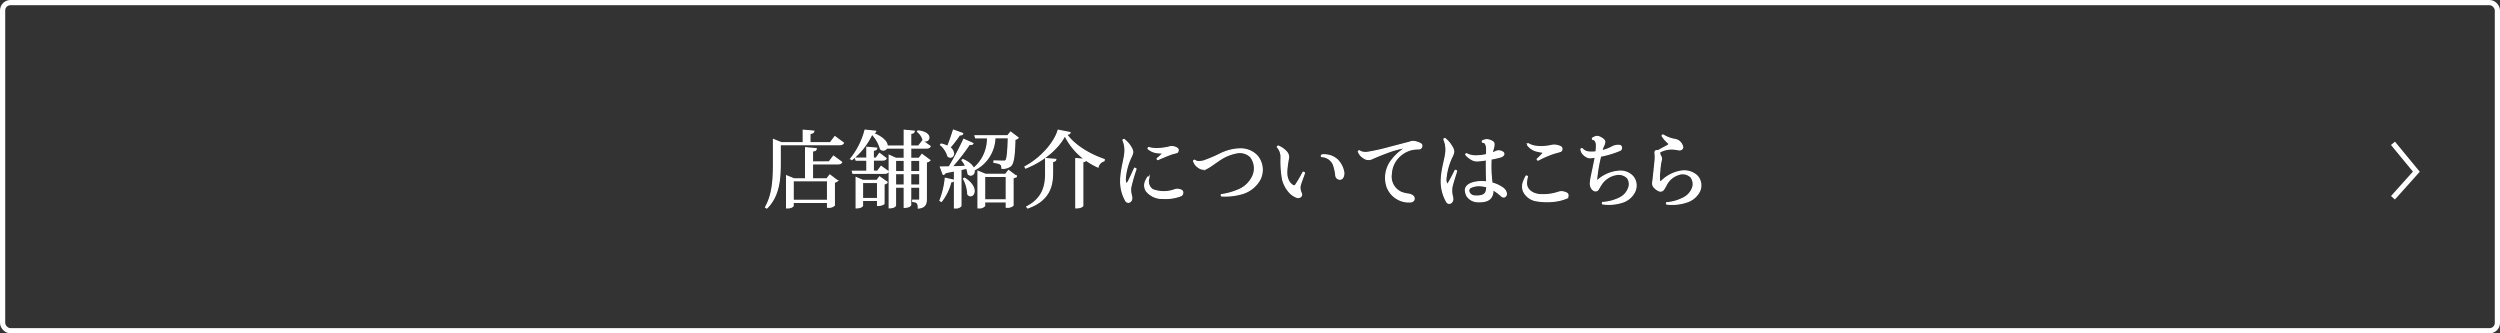 <svg xmlns="http://www.w3.org/2000/svg" width="480" height="64" viewBox="0 0 480 64">
  <rect x="0" y="0" width="480" height="64" fill="#333333" stroke="none"/>
  <g id="グループ_716" data-name="グループ 716" transform="translate(-975 -3056)">
    <g id="長方形_232" data-name="長方形 232" transform="translate(975 3056)" fill="none" stroke="#fff" stroke-width="1">
      <rect width="480" height="64" rx="2" stroke="none"/>
      <rect x="0.5" y="0.5" width="479" height="63" rx="1.5" fill="none"/>
    </g>
    <path id="パス_3204" data-name="パス 3204" d="M4851.375,1587l4.492,5.445-4.492,5.01" transform="translate(-3416.928 1496.516)" fill="none" stroke="#fff" stroke-width="1"/>
    <g id="ご予約状況をみる" transform="translate(-650.24 2558.938)">
      <g id="グループ_641" data-name="グループ 641">
        <g id="グループ_640" data-name="グループ 640">
          <path id="パス_3205" data-name="パス 3205" d="M1785.541,523.31l1.617,1.2c-.129.224-.32.32-.785.32h-11.349v3.617c0,2.642-.128,6.147-2.56,8.548l-.224-.16c1.408-2.465,1.521-5.554,1.521-8.371V523.87l1.488.609h4.226v-2.4l2,.176c-.033.24-.208.352-.737.433v1.793h3.922Zm-1.1,4.849.832-1.1,1.552,1.153c-.128.224-.336.3-.767.3h-4.834v2.9h2.785l.559-.736,1.441,1.088a1.014,1.014,0,0,1-.592.272v4.449a1.441,1.441,0,0,1-1.072.353h-.208v-.929h-6.627v.657c0,.1-.384.4-1.025.4h-.208v-6.13l1.409.576h2.241v-5.971l2.016.176c-.015.256-.191.368-.719.433v2.112Zm-.3,3.6h-6.627v3.777h6.627Z" fill="#fff"/>
          <path id="パス_3206" data-name="パス 3206" d="M1801.7,527.472l.561-.737,1.5,1.105a1.2,1.2,0,0,1-.688.319v7.14c0,.895-.192,1.552-1.505,1.7,0-.96-.24-1.184-1.072-1.265v-.223h1.168c.144,0,.192-.065.192-.257v-2.272h-1.777v3.409c0,.032-.159.464-1.216.464v-3.873h-1.7V536.5c0,.016-.128.448-1.185.448V526.9l1.265.576h1.617v-2h-3.25l-.063-.257a.734.734,0,0,1-.7.656.767.767,0,0,1-.545-.239,6.58,6.58,0,0,0-1.649-2.85,13.809,13.809,0,0,1-3.842,4.9l-.208-.16a14.526,14.526,0,0,0,2.738-5.458l2.016.208c-.031.175-.208.288-.624.335,2.177.849,2.85,1.825,2.833,2.5h3.3v-3.026l1.889.176c-.032.225-.176.352-.673.4v2.45h1.537l.752-.977,1.44,1.024c-.127.224-.3.321-.751.321h-2.978v2Zm-7.972,2.48.689-.929,1.36.977c-.128.225-.319.32-.752.32h-6.018l-.1-.368h2.785v-2.161h-2.081l-.112-.352h2.193v-2.081l1.857.161c-.016.24-.176.335-.657.4v1.52h.561l.656-.9,1.248.944c-.128.224-.3.3-.736.3H1792.9v2.161Zm-.127,1.761.512-.672,1.489,1.04a1.326,1.326,0,0,1-.641.3v3.761c0,.033-.336.353-1.216.353v-.961h-2.913v.993c0,.032-.192.432-1.2.432v-5.794l1.264.544Zm-2.769,3.474h2.913v-3.106h-2.913Zm8.035-7.364h-1.7v2.209h1.7Zm-1.7,4.786h1.7v-2.224h-1.7Zm4.69-4.786h-1.777v2.209h1.777Zm-1.777,4.786h1.777v-2.224h-1.777Zm1.441-10.4c1.537.192,2.049.784,2.049,1.265a.637.637,0,0,1-.608.64.712.712,0,0,1-.481-.209,2.967,2.967,0,0,0-1.056-1.568Z" fill="#fff"/>
          <path id="パス_3207" data-name="パス 3207" d="M1808.337,531.665c-.048.192-.16.288-.544.3a9.734,9.734,0,0,1-1.809,3.746l-.256-.145a16.4,16.4,0,0,0,1.024-4.257Zm3.682-7.059c-.065.128-.176.176-.369.176a.99.99,0,0,1-.288-.032,40.775,40.775,0,0,1-3.378,4.354c.817-.016,1.745-.048,2.7-.1a6,6,0,0,0-.719-1.185l.143-.112c1.633.721,2.161,1.585,2.161,2.193a.715.715,0,0,1-.64.784.693.693,0,0,1-.512-.255,3.589,3.589,0,0,0-.288-1.073q-.48.12-1.1.241v6.994a1.2,1.2,0,0,1-1.008.384h-.208v-7.123l-1.777.352a.471.471,0,0,1-.4.32l-.512-1.392c.384,0,.96,0,1.664-.016a56.716,56.716,0,0,0,2.8-5.282Zm-6.067.128a5.252,5.252,0,0,1,1.248.449c.353-.865.784-2.066,1.105-3.121l1.76.639c-.063.193-.208.273-.591.24a23.784,23.784,0,0,1-1.889,2.465,1.453,1.453,0,0,1,.72,1.137.628.628,0,0,1-.592.688.706.706,0,0,1-.465-.208,4.548,4.548,0,0,0-1.408-2.161Zm4.5,6.563c1.361.88,1.809,1.793,1.809,2.432,0,.545-.321.914-.673.914a.685.685,0,0,1-.512-.289,7.012,7.012,0,0,0-.816-2.961Zm8.835-8.852,1.409,1.073a.9.9,0,0,1-.608.272c-.08,3.025-.257,4.657-.849,5.122a2.377,2.377,0,0,1-1.616.448c0-.753-.225-.944-1.537-1.136l.016-.256c.5.015,1.457.048,1.777.048.271,0,.384,0,.479-.113.305-.3.417-1.808.5-4.4h-2.61a7.1,7.1,0,0,1-3.825,6.114l-.225-.224a7.456,7.456,0,0,0,2.658-5.89h-2.289l-.113-.353h6.259Zm-.976,8.1.576-.736,1.472,1.1a.944.944,0,0,1-.624.272v5.3a1.406,1.406,0,0,1-1.072.353h-.208v-1.024h-4.178v.752a1.237,1.237,0,0,1-1.041.4h-.208v-6.995l1.425.577Zm-4.034,4.9h4.178v-4.529h-4.178Z" fill="#fff"/>
          <path id="パス_3208" data-name="パス 3208" d="M1822.048,529.088c2.929-1.536,5.65-4.514,6.37-7.011l2.257.448c-.048.193-.24.288-.688.321,1.521,2.16,4.466,3.9,7.25,4.849l-.031.241a1.6,1.6,0,0,0-1.152,1.184,13.637,13.637,0,0,1-2.306-1.329c-.063.16-.224.257-.624.3v8.451c0,.032-.208.416-1.312.416V527.52l1.76.143a12.372,12.372,0,0,1-3.873-4.626c-1.249,2.514-4.194,4.962-7.539,6.275Zm.351,7.683c3.074-1.584,3.619-4.018,3.619-6.338V527.52l1.92.16c-.032.223-.16.319-.625.383v2.37c-.031,2.48-.736,5.137-4.753,6.546Z" fill="#fff"/>
          <path id="パス_3209" data-name="パス 3209" d="M1841.057,523.854a5.136,5.136,0,0,1,1.505,1.84c.208.513.208.689-.128,1.425a11.648,11.648,0,0,0-1.169,4.321,2.29,2.29,0,0,0,.128.753c.08.144.224.128.32,0,.336-.432.976-2.016,1.377-2.817a.438.438,0,0,1,.256.128,33.867,33.867,0,0,0-1.025,3.554,4.061,4.061,0,0,0,.128,1.52c.128.528.113.864-.16,1.12a.541.541,0,0,1-.88-.08,7.449,7.449,0,0,1-.976-3.969c.063-2.273.8-4.242.816-5.586a4.74,4.74,0,0,0-.385-2.082A.181.181,0,0,1,1841.057,523.854Zm4.786,7.283a1.947,1.947,0,0,0,.688,2.352,6.085,6.085,0,0,0,4.226.032,1.454,1.454,0,0,1,.752-.08,1.755,1.755,0,0,1,.593.193.445.445,0,0,1,.208.464.587.587,0,0,1-.385.545,8.268,8.268,0,0,1-3.409.5,3.844,3.844,0,0,1-3.154-1.41,1.964,1.964,0,0,1-.223-1.7,5,5,0,0,1,.5-.976A.207.207,0,0,1,1845.843,531.137Zm1.3-5.538a8.642,8.642,0,0,0,1.84-.145,5.5,5.5,0,0,0,.881-.191,1.329,1.329,0,0,1,.624-.017,1.935,1.935,0,0,1,.8.32.424.424,0,0,1,.144.384c-.033.209-.1.353-.288.4-.321.1-.5.128-.88.24-.609.192-1.889.736-2.7,1.1-.1-.015-.129-.1-.145-.175a8.09,8.09,0,0,0,.977-.881c.1-.128.063-.208-.1-.208-.192-.016-.385,0-.721-.048a3.234,3.234,0,0,1-1.888-.769.187.187,0,0,1,.128-.208A4.22,4.22,0,0,0,1847.139,525.6Z" fill="#fff"/>
          <path id="パス_3210" data-name="パス 3210" d="M1863.4,525.662a4.364,4.364,0,0,1,3.137,1.265,4.12,4.12,0,0,1,.624,4.53,5.692,5.692,0,0,1-3.489,2.785,11.731,11.731,0,0,1-3.89.432.225.225,0,0,1-.032-.224,12.68,12.68,0,0,0,3.106-.848,5.212,5.212,0,0,0,2.928-2.706,3.643,3.643,0,0,0-.431-3.745,3.006,3.006,0,0,0-2.53-.784,8.843,8.843,0,0,0-3.729,1.6c-.624.4-1.313.96-2.081,1.376a1.378,1.378,0,0,1-1.248.08,2.761,2.761,0,0,1-.961-.72,3.457,3.457,0,0,1-.384-.721.2.2,0,0,1,.176-.143,1.229,1.229,0,0,0,.673.256,3.48,3.48,0,0,0,1.072-.113,27.8,27.8,0,0,0,3.249-1.377,8.9,8.9,0,0,1,3.794-.944Z" fill="#fff"/>
          <path id="パス_3211" data-name="パス 3211" d="M1870.656,525.118a4.18,4.18,0,0,1,1.649,1.2,1.383,1.383,0,0,1,.272,1.282c-.432,2.528-.336,3.169-.08,3.873a2.316,2.316,0,0,0,.977,1.216.368.368,0,0,0,.544-.112,24.974,24.974,0,0,0,1.424-2.432c.1,0,.224.063.241.127-.08.336-.753,2.017-.849,2.513a2.353,2.353,0,0,0,.192,1.265c.144.336.144.5,0,.688a.725.725,0,0,1-.833.176,3.611,3.611,0,0,1-1.28-.849,5.872,5.872,0,0,1-1.392-2.528,19.732,19.732,0,0,1-.3-4.194,2.9,2.9,0,0,0-.721-2.065C1870.528,525.2,1870.561,525.135,1870.656,525.118Zm8.34,1.713a3.718,3.718,0,0,1,2.977.9,4.372,4.372,0,0,1,1.2,2.144,1.68,1.68,0,0,1-.112,1.232.637.637,0,0,1-.849.289.745.745,0,0,1-.481-.657,8.865,8.865,0,0,0-.479-2.129,2.594,2.594,0,0,0-2.274-1.5A.331.331,0,0,1,1879,526.831Z" fill="#fff"/>
          <path id="パス_3212" data-name="パス 3212" d="M1895.141,524.574c.5-.112.656-.176.975-.272a1.282,1.282,0,0,1,.737-.032,3.149,3.149,0,0,1,1.216.448.451.451,0,0,1,.128.48.509.509,0,0,1-.511.433,7.152,7.152,0,0,0-1.362.128,5.271,5.271,0,0,0-2.24,1.152,4.972,4.972,0,0,0-1.729,3.522A3.321,3.321,0,0,0,1894.26,534a5.633,5.633,0,0,0,1.457.352,1.712,1.712,0,0,1,.687.272.637.637,0,0,1,.321.721c-.064.271-.321.431-.7.479a4.57,4.57,0,0,1-1.409-.143,4.461,4.461,0,0,1-3.042-2.753,5.487,5.487,0,0,1,.561-4.643,9.607,9.607,0,0,1,2.529-2.545c.208-.176.192-.288-.16-.256a19.165,19.165,0,0,0-3.169.945c-.816.3-1.89.736-2.561,1.041a1.594,1.594,0,0,1-1.265.128,3.156,3.156,0,0,1-1.057-.753,2.99,2.99,0,0,1-.4-.7.191.191,0,0,1,.208-.113,1.3,1.3,0,0,0,.559.257,2.869,2.869,0,0,0,1.057.031,42.494,42.494,0,0,0,4.434-1.007Z" fill="#fff"/>
          <path id="パス_3213" data-name="パス 3213" d="M1903.97,533.17a4.291,4.291,0,0,0,.111,1.568c.128.544.112.9-.16,1.153a.549.549,0,0,1-.9-.08,7.839,7.839,0,0,1-1.041-4.1c.065-2.353.865-4.354.9-5.746a4.98,4.98,0,0,0-.4-2.146.194.194,0,0,1,.193-.143,5.554,5.554,0,0,1,1.52,1.9c.208.528.208.721-.128,1.473a12.086,12.086,0,0,0-1.232,4.45,1.707,1.707,0,0,0,.16.8c.08.143.208.143.3,0,.305-.433.944-1.7,1.36-2.514a.307.307,0,0,1,.24.112C1904.706,530.625,1904.033,532.5,1903.97,533.17Zm10.244,1.6a.5.5,0,0,1-.673-.081,11.49,11.49,0,0,0-1.681-1.249,2.432,2.432,0,0,1-.143,1.105c-.385,1.009-1.362,1.28-2.705,1.232a2.48,2.48,0,0,1-2.114-1.135,2.918,2.918,0,0,1-.288-1.074c.033-1.184,1.7-1.616,3.089-1.616a7.348,7.348,0,0,1,.993.064c-.047-1.376-.064-3.2-.047-4.274-.529.08-1.2.16-1.6.193a2.047,2.047,0,0,1-1.056-.176,4.131,4.131,0,0,1-1.312-1.009.167.167,0,0,1,.143-.16,3.731,3.731,0,0,0,1.618.416,8.8,8.8,0,0,0,2.224-.256,10.565,10.565,0,0,0,.032-1.232,1.973,1.973,0,0,0-.24-.881.557.557,0,0,0-.528-.272.291.291,0,0,1-.065-.224,1.829,1.829,0,0,1,.865-.241,2.217,2.217,0,0,1,1.136.4c.193.128.273.368.177.881-.049.24-.209.767-.337,1.28.321-.112.529-.192.721-.273a1.179,1.179,0,0,1,.864-.111,1.307,1.307,0,0,1,.5.224.365.365,0,0,1,.08.56,1.084,1.084,0,0,1-.656.352c-.368.112-1.1.272-1.7.385a24.917,24.917,0,0,0,.176,4.609,6.487,6.487,0,0,1,1.92.849,2.15,2.15,0,0,1,.624.576,1.649,1.649,0,0,1,.209.544A.579.579,0,0,1,1914.214,534.771Zm-3.49-1.841a4.984,4.984,0,0,0-.848-.177,3.8,3.8,0,0,0-2.369.337.761.761,0,0,0-.256.8,1.24,1.24,0,0,0,1.2.816c.945.065,1.793-.1,2.081-.72A2.833,2.833,0,0,0,1910.724,532.93Z" fill="#fff"/>
          <path id="パス_3214" data-name="パス 3214" d="M1918.306,532.289c.032,1.313,1.328,2.177,3.008,2.177a9.3,9.3,0,0,0,3.218-.5,1.783,1.783,0,0,1,.832-.048,2.513,2.513,0,0,1,.737.272.5.5,0,0,1,.175.512c-.047.176-.111.3-.416.448a8.231,8.231,0,0,1-2.032.513,11.935,11.935,0,0,1-3.569-.064,3.276,3.276,0,0,1-2.5-1.841,2.568,2.568,0,0,1,.031-1.857,6.949,6.949,0,0,1,.48-1.024.194.194,0,0,1,.225.1A4.622,4.622,0,0,0,1918.306,532.289Zm.383-7.6a4.219,4.219,0,0,0,1.249.448,7.4,7.4,0,0,0,1.873.063,9.165,9.165,0,0,0,1.361-.208,2.235,2.235,0,0,1,.864-.015,2.791,2.791,0,0,1,.88.288.422.422,0,0,1,.192.416.431.431,0,0,1-.3.448c-.4.128-.816.224-1.281.368a19.588,19.588,0,0,0-2.976,1.3.2.2,0,0,1-.16-.176,14.725,14.725,0,0,0,1.12-1.12c.112-.128.128-.208-.032-.224a10.344,10.344,0,0,1-1.137-.208,3.1,3.1,0,0,1-1.809-1.2A.255.255,0,0,1,1918.689,524.687Z" fill="#fff"/>
          <path id="パス_3215" data-name="パス 3215" d="M1939.125,533.777a3.906,3.906,0,0,1-2.305,2.066,8.4,8.4,0,0,1-3.873.351.31.31,0,0,1,0-.239,8.62,8.62,0,0,0,3.265-.864,3.407,3.407,0,0,0,1.713-1.858,2.122,2.122,0,0,0-.193-2.016,2.392,2.392,0,0,0-2.24-.641,4.321,4.321,0,0,0-2.817,1.873c-.225.336-.353.576-.576.945a.59.59,0,0,1-.881.175,1.24,1.24,0,0,1-.448-.511,1.847,1.847,0,0,1-.144-1.041,10.185,10.185,0,0,1,.16-1.024c.176-.9.56-2.594.769-3.778a8,8,0,0,1-.849.112,1.349,1.349,0,0,1-.864-.192,2.4,2.4,0,0,1-.849-.784,2.514,2.514,0,0,1-.208-.64.22.22,0,0,1,.208-.1,1.939,1.939,0,0,0,1.1.624,5.382,5.382,0,0,0,1.6-.015,9.313,9.313,0,0,0,.08-1.248,1.436,1.436,0,0,0-.272-.929.483.483,0,0,0-.416-.208.212.212,0,0,1-.08-.225,2.339,2.339,0,0,1,.448-.239,1.012,1.012,0,0,1,.864,0,2.832,2.832,0,0,1,.817.512.581.581,0,0,1,.208.448,2.2,2.2,0,0,1-.256.784,6.046,6.046,0,0,0-.32.912,7.746,7.746,0,0,0,1.985-.736,2.521,2.521,0,0,1,.784-.272,1.974,1.974,0,0,1,.672-.016.38.38,0,0,1,.336.368.5.5,0,0,1-.208.513,18.2,18.2,0,0,1-3.793,1.152,28.874,28.874,0,0,0-.769,4.5c.016.24.113.256.256.144a6.861,6.861,0,0,1,4.29-1.744,3.19,3.19,0,0,1,2.417,1.024A2.678,2.678,0,0,1,1939.125,533.777Z" fill="#fff"/>
          <path id="パス_3216" data-name="パス 3216" d="M1944.082,527.039a.967.967,0,0,1,.1.8,12.572,12.572,0,0,0-.288,2.128,8.076,8.076,0,0,0-.033,1.761c.033.24.193.3.352.176a6.943,6.943,0,0,1,3.986-2,3.679,3.679,0,0,1,2.817.88,2.653,2.653,0,0,1,.512,3.01,4.069,4.069,0,0,1-2.321,2,8.739,8.739,0,0,1-3.953.432.274.274,0,0,1-.017-.224,8.382,8.382,0,0,0,3.3-.961,3.476,3.476,0,0,0,1.649-1.809,2.219,2.219,0,0,0-.273-2.176,2.283,2.283,0,0,0-2.5-.464,3.949,3.949,0,0,0-2.145,1.744,10.021,10.021,0,0,1-.657,1.137.7.7,0,0,1-.927.16,2.56,2.56,0,0,1-.9-.7c-.272-.353-.24-.721-.144-1.313.032-.288.32-2.882.4-3.857a5.579,5.579,0,0,0-.016-1.265c-.032-.336.048-.5.336-.5a1.92,1.92,0,0,0,.321-.032c.544-.336,1.5-.8,1.808-.992.24-.177.224-.3.1-.449a5.635,5.635,0,0,1-1.217-1.392.191.191,0,0,1,.177-.145,6.343,6.343,0,0,0,2.209.849,1.961,1.961,0,0,1,.8.3,1.881,1.881,0,0,1,.656.864c.128.3.128.465-.032.64a.719.719,0,0,1-.7.161,6.762,6.762,0,0,0-1.441-.145,4.939,4.939,0,0,0-2.161.593A1.334,1.334,0,0,0,1944.082,527.039Z" fill="#fff"/>
        </g>
      </g>
      <g id="グループ_643" data-name="グループ 643">
        <g id="グループ_642" data-name="グループ 642">
          <path id="パス_3217" data-name="パス 3217" d="M1785.541,523.31l1.617,1.2c-.129.224-.32.32-.785.32h-11.349v3.617c0,2.642-.128,6.147-2.56,8.548l-.224-.16c1.408-2.465,1.521-5.554,1.521-8.371V523.87l1.488.609h4.226v-2.4l2,.176c-.033.24-.208.352-.737.433v1.793h3.922Zm-1.1,4.849.832-1.1,1.552,1.153c-.128.224-.336.3-.767.3h-4.834v2.9h2.785l.559-.736,1.441,1.088a1.014,1.014,0,0,1-.592.272v4.449a1.441,1.441,0,0,1-1.072.353h-.208v-.929h-6.627v.657c0,.1-.384.4-1.025.4h-.208v-6.13l1.409.576h2.241v-5.971l2.016.176c-.015.256-.191.368-.719.433v2.112Zm-.3,3.6h-6.627v3.777h6.627Z" fill="none" stroke="#fff" stroke-miterlimit="10" stroke-width="0.25"/>
          <path id="パス_3218" data-name="パス 3218" d="M1801.7,527.472l.561-.737,1.5,1.105a1.2,1.2,0,0,1-.688.319v7.14c0,.895-.192,1.552-1.505,1.7,0-.96-.24-1.184-1.072-1.265v-.223h1.168c.144,0,.192-.065.192-.257v-2.272h-1.777v3.409c0,.032-.159.464-1.216.464v-3.873h-1.7V536.5c0,.016-.128.448-1.185.448V526.9l1.265.576h1.617v-2h-3.25l-.063-.257a.734.734,0,0,1-.7.656.767.767,0,0,1-.545-.239,6.58,6.58,0,0,0-1.649-2.85,13.809,13.809,0,0,1-3.842,4.9l-.208-.16a14.526,14.526,0,0,0,2.738-5.458l2.016.208c-.031.175-.208.288-.624.335,2.177.849,2.85,1.825,2.833,2.5h3.3v-3.026l1.889.176c-.032.225-.176.352-.673.4v2.45h1.537l.752-.977,1.44,1.024c-.127.224-.3.321-.751.321h-2.978v2Zm-7.972,2.48.689-.929,1.36.977c-.128.225-.319.32-.752.32h-6.018l-.1-.368h2.785v-2.161h-2.081l-.112-.352h2.193v-2.081l1.857.161c-.016.24-.176.335-.657.4v1.52h.561l.656-.9,1.248.944c-.128.224-.3.3-.736.3H1792.9v2.161Zm-.127,1.761.512-.672,1.489,1.04a1.326,1.326,0,0,1-.641.3v3.761c0,.033-.336.353-1.216.353v-.961h-2.913v.993c0,.032-.192.432-1.2.432v-5.794l1.264.544Zm-2.769,3.474h2.913v-3.106h-2.913Zm8.035-7.364h-1.7v2.209h1.7Zm-1.7,4.786h1.7v-2.224h-1.7Zm4.69-4.786h-1.777v2.209h1.777Zm-1.777,4.786h1.777v-2.224h-1.777Zm1.441-10.4c1.537.192,2.049.784,2.049,1.265a.637.637,0,0,1-.608.64.712.712,0,0,1-.481-.209,2.967,2.967,0,0,0-1.056-1.568Z" fill="none" stroke="#fff" stroke-miterlimit="10" stroke-width="0.25"/>
          <path id="パス_3219" data-name="パス 3219" d="M1808.337,531.665c-.048.192-.16.288-.544.3a9.734,9.734,0,0,1-1.809,3.746l-.256-.145a16.4,16.4,0,0,0,1.024-4.257Zm3.682-7.059c-.065.128-.176.176-.369.176a.99.99,0,0,1-.288-.032,40.775,40.775,0,0,1-3.378,4.354c.817-.016,1.745-.048,2.7-.1a6,6,0,0,0-.719-1.185l.143-.112c1.633.721,2.161,1.585,2.161,2.193a.715.715,0,0,1-.64.784.693.693,0,0,1-.512-.255,3.589,3.589,0,0,0-.288-1.073q-.48.12-1.1.241v6.994a1.2,1.2,0,0,1-1.008.384h-.208v-7.123l-1.777.352a.471.471,0,0,1-.4.32l-.512-1.392c.384,0,.96,0,1.664-.016a56.716,56.716,0,0,0,2.8-5.282Zm-6.067.128a5.252,5.252,0,0,1,1.248.449c.353-.865.784-2.066,1.105-3.121l1.76.639c-.063.193-.208.273-.591.24a23.784,23.784,0,0,1-1.889,2.465,1.453,1.453,0,0,1,.72,1.137.628.628,0,0,1-.592.688.706.706,0,0,1-.465-.208,4.548,4.548,0,0,0-1.408-2.161Zm4.5,6.563c1.361.88,1.809,1.793,1.809,2.432,0,.545-.321.914-.673.914a.685.685,0,0,1-.512-.289,7.012,7.012,0,0,0-.816-2.961Zm8.835-8.852,1.409,1.073a.9.9,0,0,1-.608.272c-.08,3.025-.257,4.657-.849,5.122a2.377,2.377,0,0,1-1.616.448c0-.753-.225-.944-1.537-1.136l.016-.256c.5.015,1.457.048,1.777.048.271,0,.384,0,.479-.113.305-.3.417-1.808.5-4.4h-2.61a7.1,7.1,0,0,1-3.825,6.114l-.225-.224a7.456,7.456,0,0,0,2.658-5.89h-2.289l-.113-.353h6.259Zm-.976,8.1.576-.736,1.472,1.1a.944.944,0,0,1-.624.272v5.3a1.406,1.406,0,0,1-1.072.353h-.208v-1.024h-4.178v.752a1.237,1.237,0,0,1-1.041.4h-.208v-6.995l1.425.577Zm-4.034,4.9h4.178v-4.529h-4.178Z" fill="none" stroke="#fff" stroke-miterlimit="10" stroke-width="0.25"/>
          <path id="パス_3220" data-name="パス 3220" d="M1822.048,529.088c2.929-1.536,5.65-4.514,6.37-7.011l2.257.448c-.048.193-.24.288-.688.321,1.521,2.16,4.466,3.9,7.25,4.849l-.031.241a1.6,1.6,0,0,0-1.152,1.184,13.637,13.637,0,0,1-2.306-1.329c-.063.16-.224.257-.624.3v8.451c0,.032-.208.416-1.312.416V527.52l1.76.143a12.372,12.372,0,0,1-3.873-4.626c-1.249,2.514-4.194,4.962-7.539,6.275Zm.351,7.683c3.074-1.584,3.619-4.018,3.619-6.338V527.52l1.92.16c-.032.223-.16.319-.625.383v2.37c-.031,2.48-.736,5.137-4.753,6.546Z" fill="none" stroke="#fff" stroke-miterlimit="10" stroke-width="0.25"/>
          <path id="パス_3221" data-name="パス 3221" d="M1841.057,523.854a5.136,5.136,0,0,1,1.505,1.84c.208.513.208.689-.128,1.425a11.648,11.648,0,0,0-1.169,4.321,2.29,2.29,0,0,0,.128.753c.08.144.224.128.32,0,.336-.432.976-2.016,1.377-2.817a.438.438,0,0,1,.256.128,33.867,33.867,0,0,0-1.025,3.554,4.061,4.061,0,0,0,.128,1.52c.128.528.113.864-.16,1.12a.541.541,0,0,1-.88-.08,7.449,7.449,0,0,1-.976-3.969c.063-2.273.8-4.242.816-5.586a4.74,4.74,0,0,0-.385-2.082A.181.181,0,0,1,1841.057,523.854Zm4.786,7.283a1.947,1.947,0,0,0,.688,2.352,6.085,6.085,0,0,0,4.226.032,1.454,1.454,0,0,1,.752-.08,1.755,1.755,0,0,1,.593.193.445.445,0,0,1,.208.464.587.587,0,0,1-.385.545,8.268,8.268,0,0,1-3.409.5,3.844,3.844,0,0,1-3.154-1.41,1.964,1.964,0,0,1-.223-1.7,5,5,0,0,1,.5-.976A.207.207,0,0,1,1845.843,531.137Zm1.3-5.538a8.642,8.642,0,0,0,1.84-.145,5.5,5.5,0,0,0,.881-.191,1.329,1.329,0,0,1,.624-.017,1.935,1.935,0,0,1,.8.32.424.424,0,0,1,.144.384c-.033.209-.1.353-.288.4-.321.1-.5.128-.88.24-.609.192-1.889.736-2.7,1.1-.1-.015-.129-.1-.145-.175a8.09,8.09,0,0,0,.977-.881c.1-.128.063-.208-.1-.208-.192-.016-.385,0-.721-.048a3.234,3.234,0,0,1-1.888-.769.187.187,0,0,1,.128-.208A4.22,4.22,0,0,0,1847.139,525.6Z" fill="none" stroke="#fff" stroke-miterlimit="10" stroke-width="0.25"/>
          <path id="パス_3222" data-name="パス 3222" d="M1863.4,525.662a4.364,4.364,0,0,1,3.137,1.265,4.12,4.12,0,0,1,.624,4.53,5.692,5.692,0,0,1-3.489,2.785,11.731,11.731,0,0,1-3.89.432.225.225,0,0,1-.032-.224,12.68,12.68,0,0,0,3.106-.848,5.212,5.212,0,0,0,2.928-2.706,3.643,3.643,0,0,0-.431-3.745,3.006,3.006,0,0,0-2.53-.784,8.843,8.843,0,0,0-3.729,1.6c-.624.4-1.313.96-2.081,1.376a1.378,1.378,0,0,1-1.248.08,2.761,2.761,0,0,1-.961-.72,3.457,3.457,0,0,1-.384-.721.2.2,0,0,1,.176-.143,1.229,1.229,0,0,0,.673.256,3.48,3.48,0,0,0,1.072-.113,27.8,27.8,0,0,0,3.249-1.377,8.9,8.9,0,0,1,3.794-.944Z" fill="none" stroke="#fff" stroke-miterlimit="10" stroke-width="0.25"/>
          <path id="パス_3223" data-name="パス 3223" d="M1870.656,525.118a4.18,4.18,0,0,1,1.649,1.2,1.383,1.383,0,0,1,.272,1.282c-.432,2.528-.336,3.169-.08,3.873a2.316,2.316,0,0,0,.977,1.216.368.368,0,0,0,.544-.112,24.974,24.974,0,0,0,1.424-2.432c.1,0,.224.063.241.127-.08.336-.753,2.017-.849,2.513a2.353,2.353,0,0,0,.192,1.265c.144.336.144.5,0,.688a.725.725,0,0,1-.833.176,3.611,3.611,0,0,1-1.28-.849,5.872,5.872,0,0,1-1.392-2.528,19.732,19.732,0,0,1-.3-4.194,2.9,2.9,0,0,0-.721-2.065C1870.528,525.2,1870.561,525.135,1870.656,525.118Zm8.34,1.713a3.718,3.718,0,0,1,2.977.9,4.372,4.372,0,0,1,1.2,2.144,1.68,1.68,0,0,1-.112,1.232.637.637,0,0,1-.849.289.745.745,0,0,1-.481-.657,8.865,8.865,0,0,0-.479-2.129,2.594,2.594,0,0,0-2.274-1.5A.331.331,0,0,1,1879,526.831Z" fill="none" stroke="#fff" stroke-miterlimit="10" stroke-width="0.25"/>
          <path id="パス_3224" data-name="パス 3224" d="M1895.141,524.574c.5-.112.656-.176.975-.272a1.282,1.282,0,0,1,.737-.032,3.149,3.149,0,0,1,1.216.448.451.451,0,0,1,.128.48.509.509,0,0,1-.511.433,7.152,7.152,0,0,0-1.362.128,5.271,5.271,0,0,0-2.24,1.152,4.972,4.972,0,0,0-1.729,3.522A3.321,3.321,0,0,0,1894.26,534a5.633,5.633,0,0,0,1.457.352,1.712,1.712,0,0,1,.687.272.637.637,0,0,1,.321.721c-.064.271-.321.431-.7.479a4.57,4.57,0,0,1-1.409-.143,4.461,4.461,0,0,1-3.042-2.753,5.487,5.487,0,0,1,.561-4.643,9.607,9.607,0,0,1,2.529-2.545c.208-.176.192-.288-.16-.256a19.165,19.165,0,0,0-3.169.945c-.816.3-1.89.736-2.561,1.041a1.594,1.594,0,0,1-1.265.128,3.156,3.156,0,0,1-1.057-.753,2.99,2.99,0,0,1-.4-.7.191.191,0,0,1,.208-.113,1.3,1.3,0,0,0,.559.257,2.869,2.869,0,0,0,1.057.031,42.494,42.494,0,0,0,4.434-1.007Z" fill="none" stroke="#fff" stroke-miterlimit="10" stroke-width="0.25"/>
          <path id="パス_3225" data-name="パス 3225" d="M1903.97,533.17a4.291,4.291,0,0,0,.111,1.568c.128.544.112.9-.16,1.153a.549.549,0,0,1-.9-.08,7.839,7.839,0,0,1-1.041-4.1c.065-2.353.865-4.354.9-5.746a4.98,4.98,0,0,0-.4-2.146.194.194,0,0,1,.193-.143,5.554,5.554,0,0,1,1.52,1.9c.208.528.208.721-.128,1.473a12.086,12.086,0,0,0-1.232,4.45,1.707,1.707,0,0,0,.16.8c.08.143.208.143.3,0,.305-.433.944-1.7,1.36-2.514a.307.307,0,0,1,.24.112C1904.706,530.625,1904.033,532.5,1903.97,533.17Zm10.244,1.6a.5.5,0,0,1-.673-.081,11.49,11.49,0,0,0-1.681-1.249,2.432,2.432,0,0,1-.143,1.105c-.385,1.009-1.362,1.28-2.705,1.232a2.48,2.48,0,0,1-2.114-1.135,2.918,2.918,0,0,1-.288-1.074c.033-1.184,1.7-1.616,3.089-1.616a7.348,7.348,0,0,1,.993.064c-.047-1.376-.064-3.2-.047-4.274-.529.08-1.2.16-1.6.193a2.047,2.047,0,0,1-1.056-.176,4.131,4.131,0,0,1-1.312-1.009.167.167,0,0,1,.143-.16,3.731,3.731,0,0,0,1.618.416,8.8,8.8,0,0,0,2.224-.256,10.565,10.565,0,0,0,.032-1.232,1.973,1.973,0,0,0-.24-.881.557.557,0,0,0-.528-.272.291.291,0,0,1-.065-.224,1.829,1.829,0,0,1,.865-.241,2.217,2.217,0,0,1,1.136.4c.193.128.273.368.177.881-.049.24-.209.767-.337,1.28.321-.112.529-.192.721-.273a1.179,1.179,0,0,1,.864-.111,1.307,1.307,0,0,1,.5.224.365.365,0,0,1,.08.56,1.084,1.084,0,0,1-.656.352c-.368.112-1.1.272-1.7.385a24.917,24.917,0,0,0,.176,4.609,6.487,6.487,0,0,1,1.92.849,2.15,2.15,0,0,1,.624.576,1.649,1.649,0,0,1,.209.544A.579.579,0,0,1,1914.214,534.771Zm-3.49-1.841a4.984,4.984,0,0,0-.848-.177,3.8,3.8,0,0,0-2.369.337.761.761,0,0,0-.256.8,1.24,1.24,0,0,0,1.2.816c.945.065,1.793-.1,2.081-.72A2.833,2.833,0,0,0,1910.724,532.93Z" fill="none" stroke="#fff" stroke-miterlimit="10" stroke-width="0.25"/>
          <path id="パス_3226" data-name="パス 3226" d="M1918.306,532.289c.032,1.313,1.328,2.177,3.008,2.177a9.3,9.3,0,0,0,3.218-.5,1.783,1.783,0,0,1,.832-.048,2.513,2.513,0,0,1,.737.272.5.5,0,0,1,.175.512c-.047.176-.111.3-.416.448a8.231,8.231,0,0,1-2.032.513,11.935,11.935,0,0,1-3.569-.064,3.276,3.276,0,0,1-2.5-1.841,2.568,2.568,0,0,1,.031-1.857,6.949,6.949,0,0,1,.48-1.024.194.194,0,0,1,.225.1A4.622,4.622,0,0,0,1918.306,532.289Zm.383-7.6a4.219,4.219,0,0,0,1.249.448,7.4,7.4,0,0,0,1.873.063,9.165,9.165,0,0,0,1.361-.208,2.235,2.235,0,0,1,.864-.015,2.791,2.791,0,0,1,.88.288.422.422,0,0,1,.192.416.431.431,0,0,1-.3.448c-.4.128-.816.224-1.281.368a19.588,19.588,0,0,0-2.976,1.3.2.2,0,0,1-.16-.176,14.725,14.725,0,0,0,1.12-1.12c.112-.128.128-.208-.032-.224a10.344,10.344,0,0,1-1.137-.208,3.1,3.1,0,0,1-1.809-1.2A.255.255,0,0,1,1918.689,524.687Z" fill="none" stroke="#fff" stroke-miterlimit="10" stroke-width="0.25"/>
          <path id="パス_3227" data-name="パス 3227" d="M1939.125,533.777a3.906,3.906,0,0,1-2.305,2.066,8.4,8.4,0,0,1-3.873.351.31.31,0,0,1,0-.239,8.62,8.62,0,0,0,3.265-.864,3.407,3.407,0,0,0,1.713-1.858,2.122,2.122,0,0,0-.193-2.016,2.392,2.392,0,0,0-2.24-.641,4.321,4.321,0,0,0-2.817,1.873c-.225.336-.353.576-.576.945a.59.59,0,0,1-.881.175,1.24,1.24,0,0,1-.448-.511,1.847,1.847,0,0,1-.144-1.041,10.185,10.185,0,0,1,.16-1.024c.176-.9.56-2.594.769-3.778a8,8,0,0,1-.849.112,1.349,1.349,0,0,1-.864-.192,2.4,2.4,0,0,1-.849-.784,2.514,2.514,0,0,1-.208-.64.22.22,0,0,1,.208-.1,1.939,1.939,0,0,0,1.1.624,5.382,5.382,0,0,0,1.6-.015,9.313,9.313,0,0,0,.08-1.248,1.436,1.436,0,0,0-.272-.929.483.483,0,0,0-.416-.208.212.212,0,0,1-.08-.225,2.339,2.339,0,0,1,.448-.239,1.012,1.012,0,0,1,.864,0,2.832,2.832,0,0,1,.817.512.581.581,0,0,1,.208.448,2.2,2.2,0,0,1-.256.784,6.046,6.046,0,0,0-.32.912,7.746,7.746,0,0,0,1.985-.736,2.521,2.521,0,0,1,.784-.272,1.974,1.974,0,0,1,.672-.016.38.38,0,0,1,.336.368.5.5,0,0,1-.208.513,18.2,18.2,0,0,1-3.793,1.152,28.874,28.874,0,0,0-.769,4.5c.016.24.113.256.256.144a6.861,6.861,0,0,1,4.29-1.744,3.19,3.19,0,0,1,2.417,1.024A2.678,2.678,0,0,1,1939.125,533.777Z" fill="none" stroke="#fff" stroke-miterlimit="10" stroke-width="0.25"/>
          <path id="パス_3228" data-name="パス 3228" d="M1944.082,527.039a.967.967,0,0,1,.1.8,12.572,12.572,0,0,0-.288,2.128,8.076,8.076,0,0,0-.033,1.761c.033.24.193.3.352.176a6.943,6.943,0,0,1,3.986-2,3.679,3.679,0,0,1,2.817.88,2.653,2.653,0,0,1,.512,3.01,4.069,4.069,0,0,1-2.321,2,8.739,8.739,0,0,1-3.953.432.274.274,0,0,1-.017-.224,8.382,8.382,0,0,0,3.3-.961,3.476,3.476,0,0,0,1.649-1.809,2.219,2.219,0,0,0-.273-2.176,2.283,2.283,0,0,0-2.5-.464,3.949,3.949,0,0,0-2.145,1.744,10.021,10.021,0,0,1-.657,1.137.7.7,0,0,1-.927.16,2.56,2.56,0,0,1-.9-.7c-.272-.353-.24-.721-.144-1.313.032-.288.32-2.882.4-3.857a5.579,5.579,0,0,0-.016-1.265c-.032-.336.048-.5.336-.5a1.92,1.92,0,0,0,.321-.032c.544-.336,1.5-.8,1.808-.992.24-.177.224-.3.1-.449a5.635,5.635,0,0,1-1.217-1.392.191.191,0,0,1,.177-.145,6.343,6.343,0,0,0,2.209.849,1.961,1.961,0,0,1,.8.3,1.881,1.881,0,0,1,.656.864c.128.3.128.465-.032.64a.719.719,0,0,1-.7.161,6.762,6.762,0,0,0-1.441-.145,4.939,4.939,0,0,0-2.161.593A1.334,1.334,0,0,0,1944.082,527.039Z" fill="none" stroke="#fff" stroke-miterlimit="10" stroke-width="0.25"/>
        </g>
      </g>
      <g id="グループ_645" data-name="グループ 645">
        <g id="グループ_644" data-name="グループ 644">
          <path id="パス_3229" data-name="パス 3229" d="M1785.541,523.31l1.617,1.2c-.129.224-.32.32-.785.32h-11.349v3.617c0,2.642-.128,6.147-2.56,8.548l-.224-.16c1.408-2.465,1.521-5.554,1.521-8.371V523.87l1.488.609h4.226v-2.4l2,.176c-.033.24-.208.352-.737.433v1.793h3.922Zm-1.1,4.849.832-1.1,1.552,1.153c-.128.224-.336.3-.767.3h-4.834v2.9h2.785l.559-.736,1.441,1.088a1.014,1.014,0,0,1-.592.272v4.449a1.441,1.441,0,0,1-1.072.353h-.208v-.929h-6.627v.657c0,.1-.384.4-1.025.4h-.208v-6.13l1.409.576h2.241v-5.971l2.016.176c-.015.256-.191.368-.719.433v2.112Zm-.3,3.6h-6.627v3.777h6.627Z" fill="#fff"/>
          <path id="パス_3230" data-name="パス 3230" d="M1801.7,527.472l.561-.737,1.5,1.105a1.2,1.2,0,0,1-.688.319v7.14c0,.895-.192,1.552-1.505,1.7,0-.96-.24-1.184-1.072-1.265v-.223h1.168c.144,0,.192-.065.192-.257v-2.272h-1.777v3.409c0,.032-.159.464-1.216.464v-3.873h-1.7V536.5c0,.016-.128.448-1.185.448V526.9l1.265.576h1.617v-2h-3.25l-.063-.257a.734.734,0,0,1-.7.656.767.767,0,0,1-.545-.239,6.58,6.58,0,0,0-1.649-2.85,13.809,13.809,0,0,1-3.842,4.9l-.208-.16a14.526,14.526,0,0,0,2.738-5.458l2.016.208c-.031.175-.208.288-.624.335,2.177.849,2.85,1.825,2.833,2.5h3.3v-3.026l1.889.176c-.032.225-.176.352-.673.4v2.45h1.537l.752-.977,1.44,1.024c-.127.224-.3.321-.751.321h-2.978v2Zm-7.972,2.48.689-.929,1.36.977c-.128.225-.319.32-.752.32h-6.018l-.1-.368h2.785v-2.161h-2.081l-.112-.352h2.193v-2.081l1.857.161c-.016.24-.176.335-.657.4v1.52h.561l.656-.9,1.248.944c-.128.224-.3.3-.736.3H1792.9v2.161Zm-.127,1.761.512-.672,1.489,1.04a1.326,1.326,0,0,1-.641.3v3.761c0,.033-.336.353-1.216.353v-.961h-2.913v.993c0,.032-.192.432-1.2.432v-5.794l1.264.544Zm-2.769,3.474h2.913v-3.106h-2.913Zm8.035-7.364h-1.7v2.209h1.7Zm-1.7,4.786h1.7v-2.224h-1.7Zm4.69-4.786h-1.777v2.209h1.777Zm-1.777,4.786h1.777v-2.224h-1.777Zm1.441-10.4c1.537.192,2.049.784,2.049,1.265a.637.637,0,0,1-.608.64.712.712,0,0,1-.481-.209,2.967,2.967,0,0,0-1.056-1.568Z" fill="#fff"/>
          <path id="パス_3231" data-name="パス 3231" d="M1808.337,531.665c-.048.192-.16.288-.544.3a9.734,9.734,0,0,1-1.809,3.746l-.256-.145a16.4,16.4,0,0,0,1.024-4.257Zm3.682-7.059c-.065.128-.176.176-.369.176a.99.99,0,0,1-.288-.032,40.775,40.775,0,0,1-3.378,4.354c.817-.016,1.745-.048,2.7-.1a6,6,0,0,0-.719-1.185l.143-.112c1.633.721,2.161,1.585,2.161,2.193a.715.715,0,0,1-.64.784.693.693,0,0,1-.512-.255,3.589,3.589,0,0,0-.288-1.073q-.48.12-1.1.241v6.994a1.2,1.2,0,0,1-1.008.384h-.208v-7.123l-1.777.352a.471.471,0,0,1-.4.32l-.512-1.392c.384,0,.96,0,1.664-.016a56.716,56.716,0,0,0,2.8-5.282Zm-6.067.128a5.252,5.252,0,0,1,1.248.449c.353-.865.784-2.066,1.105-3.121l1.76.639c-.063.193-.208.273-.591.24a23.784,23.784,0,0,1-1.889,2.465,1.453,1.453,0,0,1,.72,1.137.628.628,0,0,1-.592.688.706.706,0,0,1-.465-.208,4.548,4.548,0,0,0-1.408-2.161Zm4.5,6.563c1.361.88,1.809,1.793,1.809,2.432,0,.545-.321.914-.673.914a.685.685,0,0,1-.512-.289,7.012,7.012,0,0,0-.816-2.961Zm8.835-8.852,1.409,1.073a.9.9,0,0,1-.608.272c-.08,3.025-.257,4.657-.849,5.122a2.377,2.377,0,0,1-1.616.448c0-.753-.225-.944-1.537-1.136l.016-.256c.5.015,1.457.048,1.777.048.271,0,.384,0,.479-.113.305-.3.417-1.808.5-4.4h-2.61a7.1,7.1,0,0,1-3.825,6.114l-.225-.224a7.456,7.456,0,0,0,2.658-5.89h-2.289l-.113-.353h6.259Zm-.976,8.1.576-.736,1.472,1.1a.944.944,0,0,1-.624.272v5.3a1.406,1.406,0,0,1-1.072.353h-.208v-1.024h-4.178v.752a1.237,1.237,0,0,1-1.041.4h-.208v-6.995l1.425.577Zm-4.034,4.9h4.178v-4.529h-4.178Z" fill="#fff"/>
          <path id="パス_3232" data-name="パス 3232" d="M1822.048,529.088c2.929-1.536,5.65-4.514,6.37-7.011l2.257.448c-.048.193-.24.288-.688.321,1.521,2.16,4.466,3.9,7.25,4.849l-.031.241a1.6,1.6,0,0,0-1.152,1.184,13.637,13.637,0,0,1-2.306-1.329c-.063.16-.224.257-.624.3v8.451c0,.032-.208.416-1.312.416V527.52l1.76.143a12.372,12.372,0,0,1-3.873-4.626c-1.249,2.514-4.194,4.962-7.539,6.275Zm.351,7.683c3.074-1.584,3.619-4.018,3.619-6.338V527.52l1.92.16c-.032.223-.16.319-.625.383v2.37c-.031,2.48-.736,5.137-4.753,6.546Z" fill="#fff"/>
          <path id="パス_3233" data-name="パス 3233" d="M1841.057,523.854a5.136,5.136,0,0,1,1.505,1.84c.208.513.208.689-.128,1.425a11.648,11.648,0,0,0-1.169,4.321,2.29,2.29,0,0,0,.128.753c.08.144.224.128.32,0,.336-.432.976-2.016,1.377-2.817a.438.438,0,0,1,.256.128,33.867,33.867,0,0,0-1.025,3.554,4.061,4.061,0,0,0,.128,1.52c.128.528.113.864-.16,1.12a.541.541,0,0,1-.88-.08,7.449,7.449,0,0,1-.976-3.969c.063-2.273.8-4.242.816-5.586a4.74,4.74,0,0,0-.385-2.082A.181.181,0,0,1,1841.057,523.854Zm4.786,7.283a1.947,1.947,0,0,0,.688,2.352,6.085,6.085,0,0,0,4.226.032,1.454,1.454,0,0,1,.752-.08,1.755,1.755,0,0,1,.593.193.445.445,0,0,1,.208.464.587.587,0,0,1-.385.545,8.268,8.268,0,0,1-3.409.5,3.844,3.844,0,0,1-3.154-1.41,1.964,1.964,0,0,1-.223-1.7,5,5,0,0,1,.5-.976A.207.207,0,0,1,1845.843,531.137Zm1.3-5.538a8.642,8.642,0,0,0,1.84-.145,5.5,5.5,0,0,0,.881-.191,1.329,1.329,0,0,1,.624-.017,1.935,1.935,0,0,1,.8.32.424.424,0,0,1,.144.384c-.033.209-.1.353-.288.4-.321.1-.5.128-.88.24-.609.192-1.889.736-2.7,1.1-.1-.015-.129-.1-.145-.175a8.09,8.09,0,0,0,.977-.881c.1-.128.063-.208-.1-.208-.192-.016-.385,0-.721-.048a3.234,3.234,0,0,1-1.888-.769.187.187,0,0,1,.128-.208A4.22,4.22,0,0,0,1847.139,525.6Z" fill="#fff"/>
          <path id="パス_3234" data-name="パス 3234" d="M1863.4,525.662a4.364,4.364,0,0,1,3.137,1.265,4.12,4.12,0,0,1,.624,4.53,5.692,5.692,0,0,1-3.489,2.785,11.731,11.731,0,0,1-3.89.432.225.225,0,0,1-.032-.224,12.68,12.68,0,0,0,3.106-.848,5.212,5.212,0,0,0,2.928-2.706,3.643,3.643,0,0,0-.431-3.745,3.006,3.006,0,0,0-2.53-.784,8.843,8.843,0,0,0-3.729,1.6c-.624.4-1.313.96-2.081,1.376a1.378,1.378,0,0,1-1.248.08,2.761,2.761,0,0,1-.961-.72,3.457,3.457,0,0,1-.384-.721.2.2,0,0,1,.176-.143,1.229,1.229,0,0,0,.673.256,3.48,3.48,0,0,0,1.072-.113,27.8,27.8,0,0,0,3.249-1.377,8.9,8.9,0,0,1,3.794-.944Z" fill="#fff"/>
          <path id="パス_3235" data-name="パス 3235" d="M1870.656,525.118a4.18,4.18,0,0,1,1.649,1.2,1.383,1.383,0,0,1,.272,1.282c-.432,2.528-.336,3.169-.08,3.873a2.316,2.316,0,0,0,.977,1.216.368.368,0,0,0,.544-.112,24.974,24.974,0,0,0,1.424-2.432c.1,0,.224.063.241.127-.08.336-.753,2.017-.849,2.513a2.353,2.353,0,0,0,.192,1.265c.144.336.144.5,0,.688a.725.725,0,0,1-.833.176,3.611,3.611,0,0,1-1.28-.849,5.872,5.872,0,0,1-1.392-2.528,19.732,19.732,0,0,1-.3-4.194,2.9,2.9,0,0,0-.721-2.065C1870.528,525.2,1870.561,525.135,1870.656,525.118Zm8.34,1.713a3.718,3.718,0,0,1,2.977.9,4.372,4.372,0,0,1,1.2,2.144,1.68,1.68,0,0,1-.112,1.232.637.637,0,0,1-.849.289.745.745,0,0,1-.481-.657,8.865,8.865,0,0,0-.479-2.129,2.594,2.594,0,0,0-2.274-1.5A.331.331,0,0,1,1879,526.831Z" fill="#fff"/>
          <path id="パス_3236" data-name="パス 3236" d="M1895.141,524.574c.5-.112.656-.176.975-.272a1.282,1.282,0,0,1,.737-.032,3.149,3.149,0,0,1,1.216.448.451.451,0,0,1,.128.48.509.509,0,0,1-.511.433,7.152,7.152,0,0,0-1.362.128,5.271,5.271,0,0,0-2.24,1.152,4.972,4.972,0,0,0-1.729,3.522A3.321,3.321,0,0,0,1894.26,534a5.633,5.633,0,0,0,1.457.352,1.712,1.712,0,0,1,.687.272.637.637,0,0,1,.321.721c-.064.271-.321.431-.7.479a4.57,4.57,0,0,1-1.409-.143,4.461,4.461,0,0,1-3.042-2.753,5.487,5.487,0,0,1,.561-4.643,9.607,9.607,0,0,1,2.529-2.545c.208-.176.192-.288-.16-.256a19.165,19.165,0,0,0-3.169.945c-.816.3-1.89.736-2.561,1.041a1.594,1.594,0,0,1-1.265.128,3.156,3.156,0,0,1-1.057-.753,2.99,2.99,0,0,1-.4-.7.191.191,0,0,1,.208-.113,1.3,1.3,0,0,0,.559.257,2.869,2.869,0,0,0,1.057.031,42.494,42.494,0,0,0,4.434-1.007Z" fill="#fff"/>
          <path id="パス_3237" data-name="パス 3237" d="M1903.97,533.17a4.291,4.291,0,0,0,.111,1.568c.128.544.112.9-.16,1.153a.549.549,0,0,1-.9-.08,7.839,7.839,0,0,1-1.041-4.1c.065-2.353.865-4.354.9-5.746a4.98,4.98,0,0,0-.4-2.146.194.194,0,0,1,.193-.143,5.554,5.554,0,0,1,1.52,1.9c.208.528.208.721-.128,1.473a12.086,12.086,0,0,0-1.232,4.45,1.707,1.707,0,0,0,.16.8c.08.143.208.143.3,0,.305-.433.944-1.7,1.36-2.514a.307.307,0,0,1,.24.112C1904.706,530.625,1904.033,532.5,1903.97,533.17Zm10.244,1.6a.5.5,0,0,1-.673-.081,11.49,11.49,0,0,0-1.681-1.249,2.432,2.432,0,0,1-.143,1.105c-.385,1.009-1.362,1.28-2.705,1.232a2.48,2.48,0,0,1-2.114-1.135,2.918,2.918,0,0,1-.288-1.074c.033-1.184,1.7-1.616,3.089-1.616a7.348,7.348,0,0,1,.993.064c-.047-1.376-.064-3.2-.047-4.274-.529.08-1.2.16-1.6.193a2.047,2.047,0,0,1-1.056-.176,4.131,4.131,0,0,1-1.312-1.009.167.167,0,0,1,.143-.16,3.731,3.731,0,0,0,1.618.416,8.8,8.8,0,0,0,2.224-.256,10.565,10.565,0,0,0,.032-1.232,1.973,1.973,0,0,0-.24-.881.557.557,0,0,0-.528-.272.291.291,0,0,1-.065-.224,1.829,1.829,0,0,1,.865-.241,2.217,2.217,0,0,1,1.136.4c.193.128.273.368.177.881-.049.24-.209.767-.337,1.28.321-.112.529-.192.721-.273a1.179,1.179,0,0,1,.864-.111,1.307,1.307,0,0,1,.5.224.365.365,0,0,1,.08.56,1.084,1.084,0,0,1-.656.352c-.368.112-1.1.272-1.7.385a24.917,24.917,0,0,0,.176,4.609,6.487,6.487,0,0,1,1.92.849,2.15,2.15,0,0,1,.624.576,1.649,1.649,0,0,1,.209.544A.579.579,0,0,1,1914.214,534.771Zm-3.49-1.841a4.984,4.984,0,0,0-.848-.177,3.8,3.8,0,0,0-2.369.337.761.761,0,0,0-.256.8,1.24,1.24,0,0,0,1.2.816c.945.065,1.793-.1,2.081-.72A2.833,2.833,0,0,0,1910.724,532.93Z" fill="#fff"/>
          <path id="パス_3238" data-name="パス 3238" d="M1918.306,532.289c.032,1.313,1.328,2.177,3.008,2.177a9.3,9.3,0,0,0,3.218-.5,1.783,1.783,0,0,1,.832-.048,2.513,2.513,0,0,1,.737.272.5.5,0,0,1,.175.512c-.047.176-.111.3-.416.448a8.231,8.231,0,0,1-2.032.513,11.935,11.935,0,0,1-3.569-.064,3.276,3.276,0,0,1-2.5-1.841,2.568,2.568,0,0,1,.031-1.857,6.949,6.949,0,0,1,.48-1.024.194.194,0,0,1,.225.1A4.622,4.622,0,0,0,1918.306,532.289Zm.383-7.6a4.219,4.219,0,0,0,1.249.448,7.4,7.4,0,0,0,1.873.063,9.165,9.165,0,0,0,1.361-.208,2.235,2.235,0,0,1,.864-.015,2.791,2.791,0,0,1,.88.288.422.422,0,0,1,.192.416.431.431,0,0,1-.3.448c-.4.128-.816.224-1.281.368a19.588,19.588,0,0,0-2.976,1.3.2.2,0,0,1-.16-.176,14.725,14.725,0,0,0,1.12-1.12c.112-.128.128-.208-.032-.224a10.344,10.344,0,0,1-1.137-.208,3.1,3.1,0,0,1-1.809-1.2A.255.255,0,0,1,1918.689,524.687Z" fill="#fff"/>
          <path id="パス_3239" data-name="パス 3239" d="M1939.125,533.777a3.906,3.906,0,0,1-2.305,2.066,8.4,8.4,0,0,1-3.873.351.31.31,0,0,1,0-.239,8.62,8.62,0,0,0,3.265-.864,3.407,3.407,0,0,0,1.713-1.858,2.122,2.122,0,0,0-.193-2.016,2.392,2.392,0,0,0-2.24-.641,4.321,4.321,0,0,0-2.817,1.873c-.225.336-.353.576-.576.945a.59.59,0,0,1-.881.175,1.24,1.24,0,0,1-.448-.511,1.847,1.847,0,0,1-.144-1.041,10.185,10.185,0,0,1,.16-1.024c.176-.9.56-2.594.769-3.778a8,8,0,0,1-.849.112,1.349,1.349,0,0,1-.864-.192,2.4,2.4,0,0,1-.849-.784,2.514,2.514,0,0,1-.208-.64.22.22,0,0,1,.208-.1,1.939,1.939,0,0,0,1.1.624,5.382,5.382,0,0,0,1.6-.015,9.313,9.313,0,0,0,.08-1.248,1.436,1.436,0,0,0-.272-.929.483.483,0,0,0-.416-.208.212.212,0,0,1-.08-.225,2.339,2.339,0,0,1,.448-.239,1.012,1.012,0,0,1,.864,0,2.832,2.832,0,0,1,.817.512.581.581,0,0,1,.208.448,2.2,2.2,0,0,1-.256.784,6.046,6.046,0,0,0-.32.912,7.746,7.746,0,0,0,1.985-.736,2.521,2.521,0,0,1,.784-.272,1.974,1.974,0,0,1,.672-.016.38.38,0,0,1,.336.368.5.5,0,0,1-.208.513,18.2,18.2,0,0,1-3.793,1.152,28.874,28.874,0,0,0-.769,4.5c.016.24.113.256.256.144a6.861,6.861,0,0,1,4.29-1.744,3.19,3.19,0,0,1,2.417,1.024A2.678,2.678,0,0,1,1939.125,533.777Z" fill="#fff"/>
          <path id="パス_3240" data-name="パス 3240" d="M1944.082,527.039a.967.967,0,0,1,.1.8,12.572,12.572,0,0,0-.288,2.128,8.076,8.076,0,0,0-.033,1.761c.033.24.193.3.352.176a6.943,6.943,0,0,1,3.986-2,3.679,3.679,0,0,1,2.817.88,2.653,2.653,0,0,1,.512,3.01,4.069,4.069,0,0,1-2.321,2,8.739,8.739,0,0,1-3.953.432.274.274,0,0,1-.017-.224,8.382,8.382,0,0,0,3.3-.961,3.476,3.476,0,0,0,1.649-1.809,2.219,2.219,0,0,0-.273-2.176,2.283,2.283,0,0,0-2.5-.464,3.949,3.949,0,0,0-2.145,1.744,10.021,10.021,0,0,1-.657,1.137.7.7,0,0,1-.927.16,2.56,2.56,0,0,1-.9-.7c-.272-.353-.24-.721-.144-1.313.032-.288.32-2.882.4-3.857a5.579,5.579,0,0,0-.016-1.265c-.032-.336.048-.5.336-.5a1.92,1.92,0,0,0,.321-.032c.544-.336,1.5-.8,1.808-.992.24-.177.224-.3.1-.449a5.635,5.635,0,0,1-1.217-1.392.191.191,0,0,1,.177-.145,6.343,6.343,0,0,0,2.209.849,1.961,1.961,0,0,1,.8.3,1.881,1.881,0,0,1,.656.864c.128.3.128.465-.032.64a.719.719,0,0,1-.7.161,6.762,6.762,0,0,0-1.441-.145,4.939,4.939,0,0,0-2.161.593A1.334,1.334,0,0,0,1944.082,527.039Z" fill="#fff"/>
        </g>
      </g>
    </g>
  </g>
</svg>
